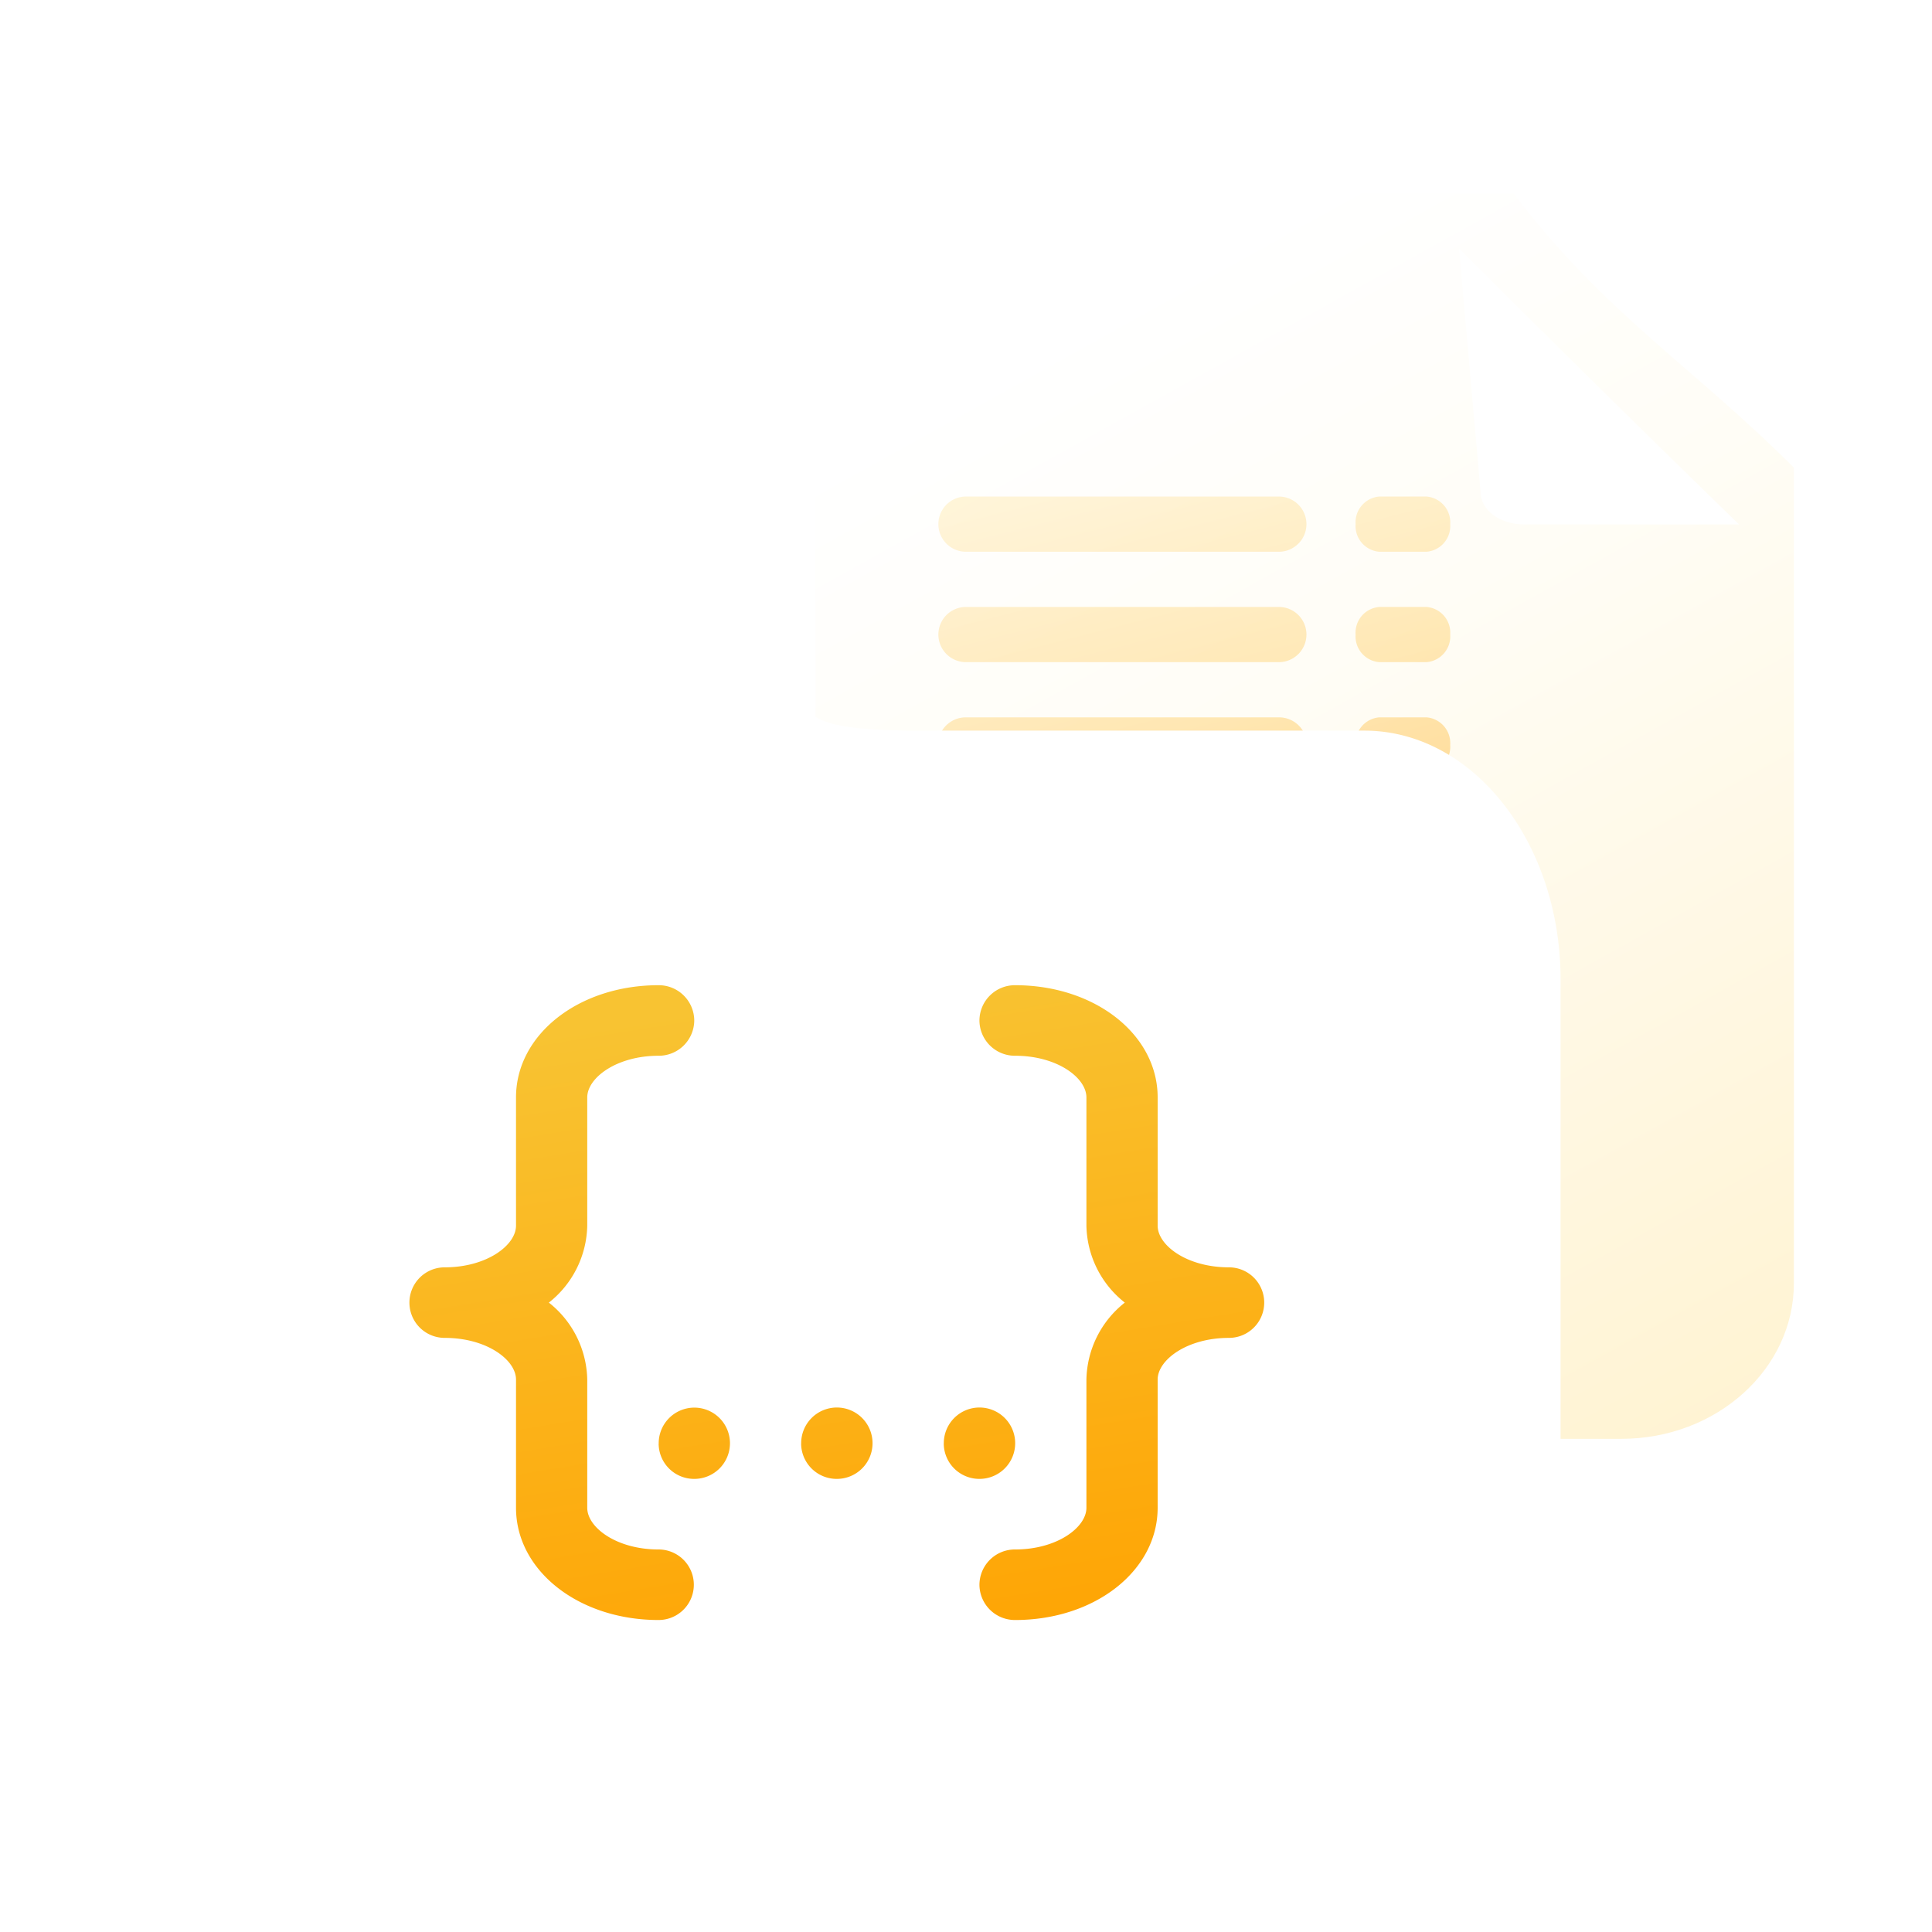 <svg xmlns="http://www.w3.org/2000/svg" xmlns:xlink="http://www.w3.org/1999/xlink" width="70" height="70" viewBox="0 0 70 70"><defs><style>.a,.e{fill:#fff;}.a{stroke:#707070;}.b{clip-path:url(#a);}.c{fill:url(#b);}.d{opacity:0.4;fill:url(#e);}.f{fill:url(#l);}.g{filter:url(#m);}.h{filter:url(#j);}.i{filter:url(#h);}.j{filter:url(#f);}.k{filter:url(#c);}</style><clipPath id="a"><rect class="a" width="70" height="70" transform="translate(1310 4719)"/></clipPath><linearGradient id="b" x1="0.5" x2="0.938" y2="1" gradientUnits="objectBoundingBox"><stop offset="0" stop-color="#fff"/><stop offset="0.323" stop-color="#fffdf6"/><stop offset="1" stop-color="#fff3d2"/></linearGradient><filter id="c" x="22.043" y="-0.492" width="50.457" height="60.122" filterUnits="userSpaceOnUse"><feOffset input="SourceAlpha"/><feGaussianBlur stdDeviation="2.5" result="d"/><feFlood flood-opacity="0.102"/><feComposite operator="in" in2="d"/><feComposite in="SourceGraphic"/></filter><linearGradient id="e" x1="0.768" y1="1" x2="0.121" y2="-0.365" gradientUnits="objectBoundingBox"><stop offset="0" stop-color="#ffe59f"/><stop offset="0.569" stop-color="#ffc54d"/><stop offset="1" stop-color="#ffa200"/></linearGradient><filter id="f" x="24.984" y="8.984" width="36.561" height="28.001" filterUnits="userSpaceOnUse"><feOffset dy="3" input="SourceAlpha"/><feGaussianBlur stdDeviation="3" result="g"/><feFlood flood-color="#f8c332" flood-opacity="0.102"/><feComposite operator="in" in2="g"/><feComposite in="SourceGraphic"/></filter><filter id="h" x="30.356" y="-13.5" width="55.144" height="54.998" filterUnits="userSpaceOnUse"><feOffset dx="-2" dy="2" input="SourceAlpha"/><feGaussianBlur stdDeviation="7.5" result="i"/><feFlood flood-color="#ebc481" flood-opacity="0.502"/><feComposite operator="in" in2="i"/><feComposite in="SourceGraphic"/></filter><filter id="j" x="-4" y="10.705" width="69.543" height="62" filterUnits="userSpaceOnUse"><feOffset dy="1" input="SourceAlpha"/><feGaussianBlur stdDeviation="3" result="k"/><feFlood flood-opacity="0.102"/><feComposite operator="in" in2="k"/><feComposite in="SourceGraphic"/></filter><linearGradient id="l" x1="0.5" x2="0.746" y2="1.113" gradientUnits="objectBoundingBox"><stop offset="0" stop-color="#f8c332"/><stop offset="1" stop-color="#ffa200"/></linearGradient><filter id="m" x="5.824" y="26.704" width="49" height="41" filterUnits="userSpaceOnUse"><feOffset dy="3" input="SourceAlpha"/><feGaussianBlur stdDeviation="3" result="n"/><feFlood flood-color="#ffa200" flood-opacity="0.149"/><feComposite operator="in" in2="n"/><feComposite in="SourceGraphic"/></filter></defs><g class="b" transform="translate(-1310 -4719)"><g transform="translate(-106.318 -4.08)"><g transform="translate(1445.862 4730.081)"><g class="k" transform="matrix(1, 0, 0, 1, -29.54, -7)"><path class="c" d="M6.257,0H25.3c3.244,4.3,6.5,6.279,10.152,9.933V39.481c0,3.115-2.8,5.64-6.257,5.64H6.257C2.8,45.122,0,42.6,0,39.481V5.64C0,2.525,2.8,0,6.257,0Z" transform="translate(29.54 7.01)"/></g><g class="j" transform="matrix(1, 0, 0, 1, -29.54, -7)"><path class="d" d="M6.209,10a1,1,0,1,1,0-2H17.545a1,1,0,1,1,0,2ZM.857,10A.937.937,0,0,1,0,9,.937.937,0,0,1,.857,8H2.571a.937.937,0,0,1,.857,1,.937.937,0,0,1-.857,1ZM6.209,6a1,1,0,1,1,0-2H17.545a1,1,0,1,1,0,2ZM.857,6A.936.936,0,0,1,0,5,.936.936,0,0,1,.857,4H2.571a.936.936,0,0,1,.857,1,.936.936,0,0,1-.857,1ZM6.209,2A1.008,1.008,0,0,1,5.193,1,1.008,1.008,0,0,1,6.209,0H17.545a1.009,1.009,0,0,1,1.016,1,1.009,1.009,0,0,1-1.016,1ZM.857,2A.937.937,0,0,1,0,1,.937.937,0,0,1,.857,0H2.571a.937.937,0,0,1,.857,1,.937.937,0,0,1-.857,1Z" transform="translate(52.54 24.99) rotate(180)"/></g><g class="i" transform="matrix(1, 0, 0, 1, -29.54, -7)"><path class="e" d="M9.364,9.99h-7.8C.7,9.99,0,9.464,0,8.815L-.78-.008C4.759,5.531,9.364,9.99,9.364,9.99Z" transform="translate(55.64 7.01)"/></g></g><g transform="translate(1421.318 4741.786)"><g class="h" transform="matrix(1, 0, 0, 1, -5, -18.71)"><path class="e" d="M6,44a6.007,6.007,0,0,1-6-6V7A7,7,0,0,1,7,0H19.625a4,4,0,0,1,4,4v.2c.108.754.029,1.183.626,1.831s2.041.691,3.6.735H44.434c3.926,0,7.109,4.041,7.109,9.026V38a6.007,6.007,0,0,1-6,6Z" transform="translate(5 18.71)"/></g><g class="g" transform="matrix(1, 0, 0, 1, -5, -18.71)"><path class="f" d="M20.667,21.722a1.285,1.285,0,0,1,1.292-1.278c1.522,0,2.584-.8,2.584-1.51V14.288A3.633,3.633,0,0,1,25.934,11.5a3.633,3.633,0,0,1-1.391-2.788V4.066c0-.714-1.062-1.51-2.584-1.51a1.285,1.285,0,0,1-1.292-1.278A1.285,1.285,0,0,1,21.959,0c2.9,0,5.165,1.79,5.165,4.066V8.712c0,.714,1.061,1.51,2.583,1.51a1.278,1.278,0,1,1,0,2.556c-1.522,0-2.583.8-2.583,1.51v4.646c0,2.276-2.269,4.066-5.165,4.066A1.285,1.285,0,0,1,20.667,21.722ZM3.876,18.934V14.288c0-.714-1.062-1.51-2.584-1.51a1.278,1.278,0,1,1,0-2.556c1.522,0,2.584-.8,2.584-1.51V4.066C3.876,1.79,6.145,0,9.041,0a1.286,1.286,0,0,1,1.293,1.278A1.286,1.286,0,0,1,9.041,2.556c-1.522,0-2.584.8-2.584,1.51V8.712A3.636,3.636,0,0,1,5.066,11.5a3.636,3.636,0,0,1,1.391,2.788v4.646c0,.714,1.062,1.51,2.584,1.51a1.278,1.278,0,1,1,0,2.556C6.145,23,3.876,21.21,3.876,18.934Zm15.5-2.322a1.293,1.293,0,1,1,1.293,1.275A1.289,1.289,0,0,1,19.374,16.613Zm-5.168,0A1.293,1.293,0,1,1,15.5,17.887,1.289,1.289,0,0,1,14.206,16.613Zm-5.162,0a1.291,1.291,0,1,1,1.29,1.275A1.284,1.284,0,0,1,9.044,16.613Z" transform="translate(14.82 32.7)"/></g></g></g></g></svg>
